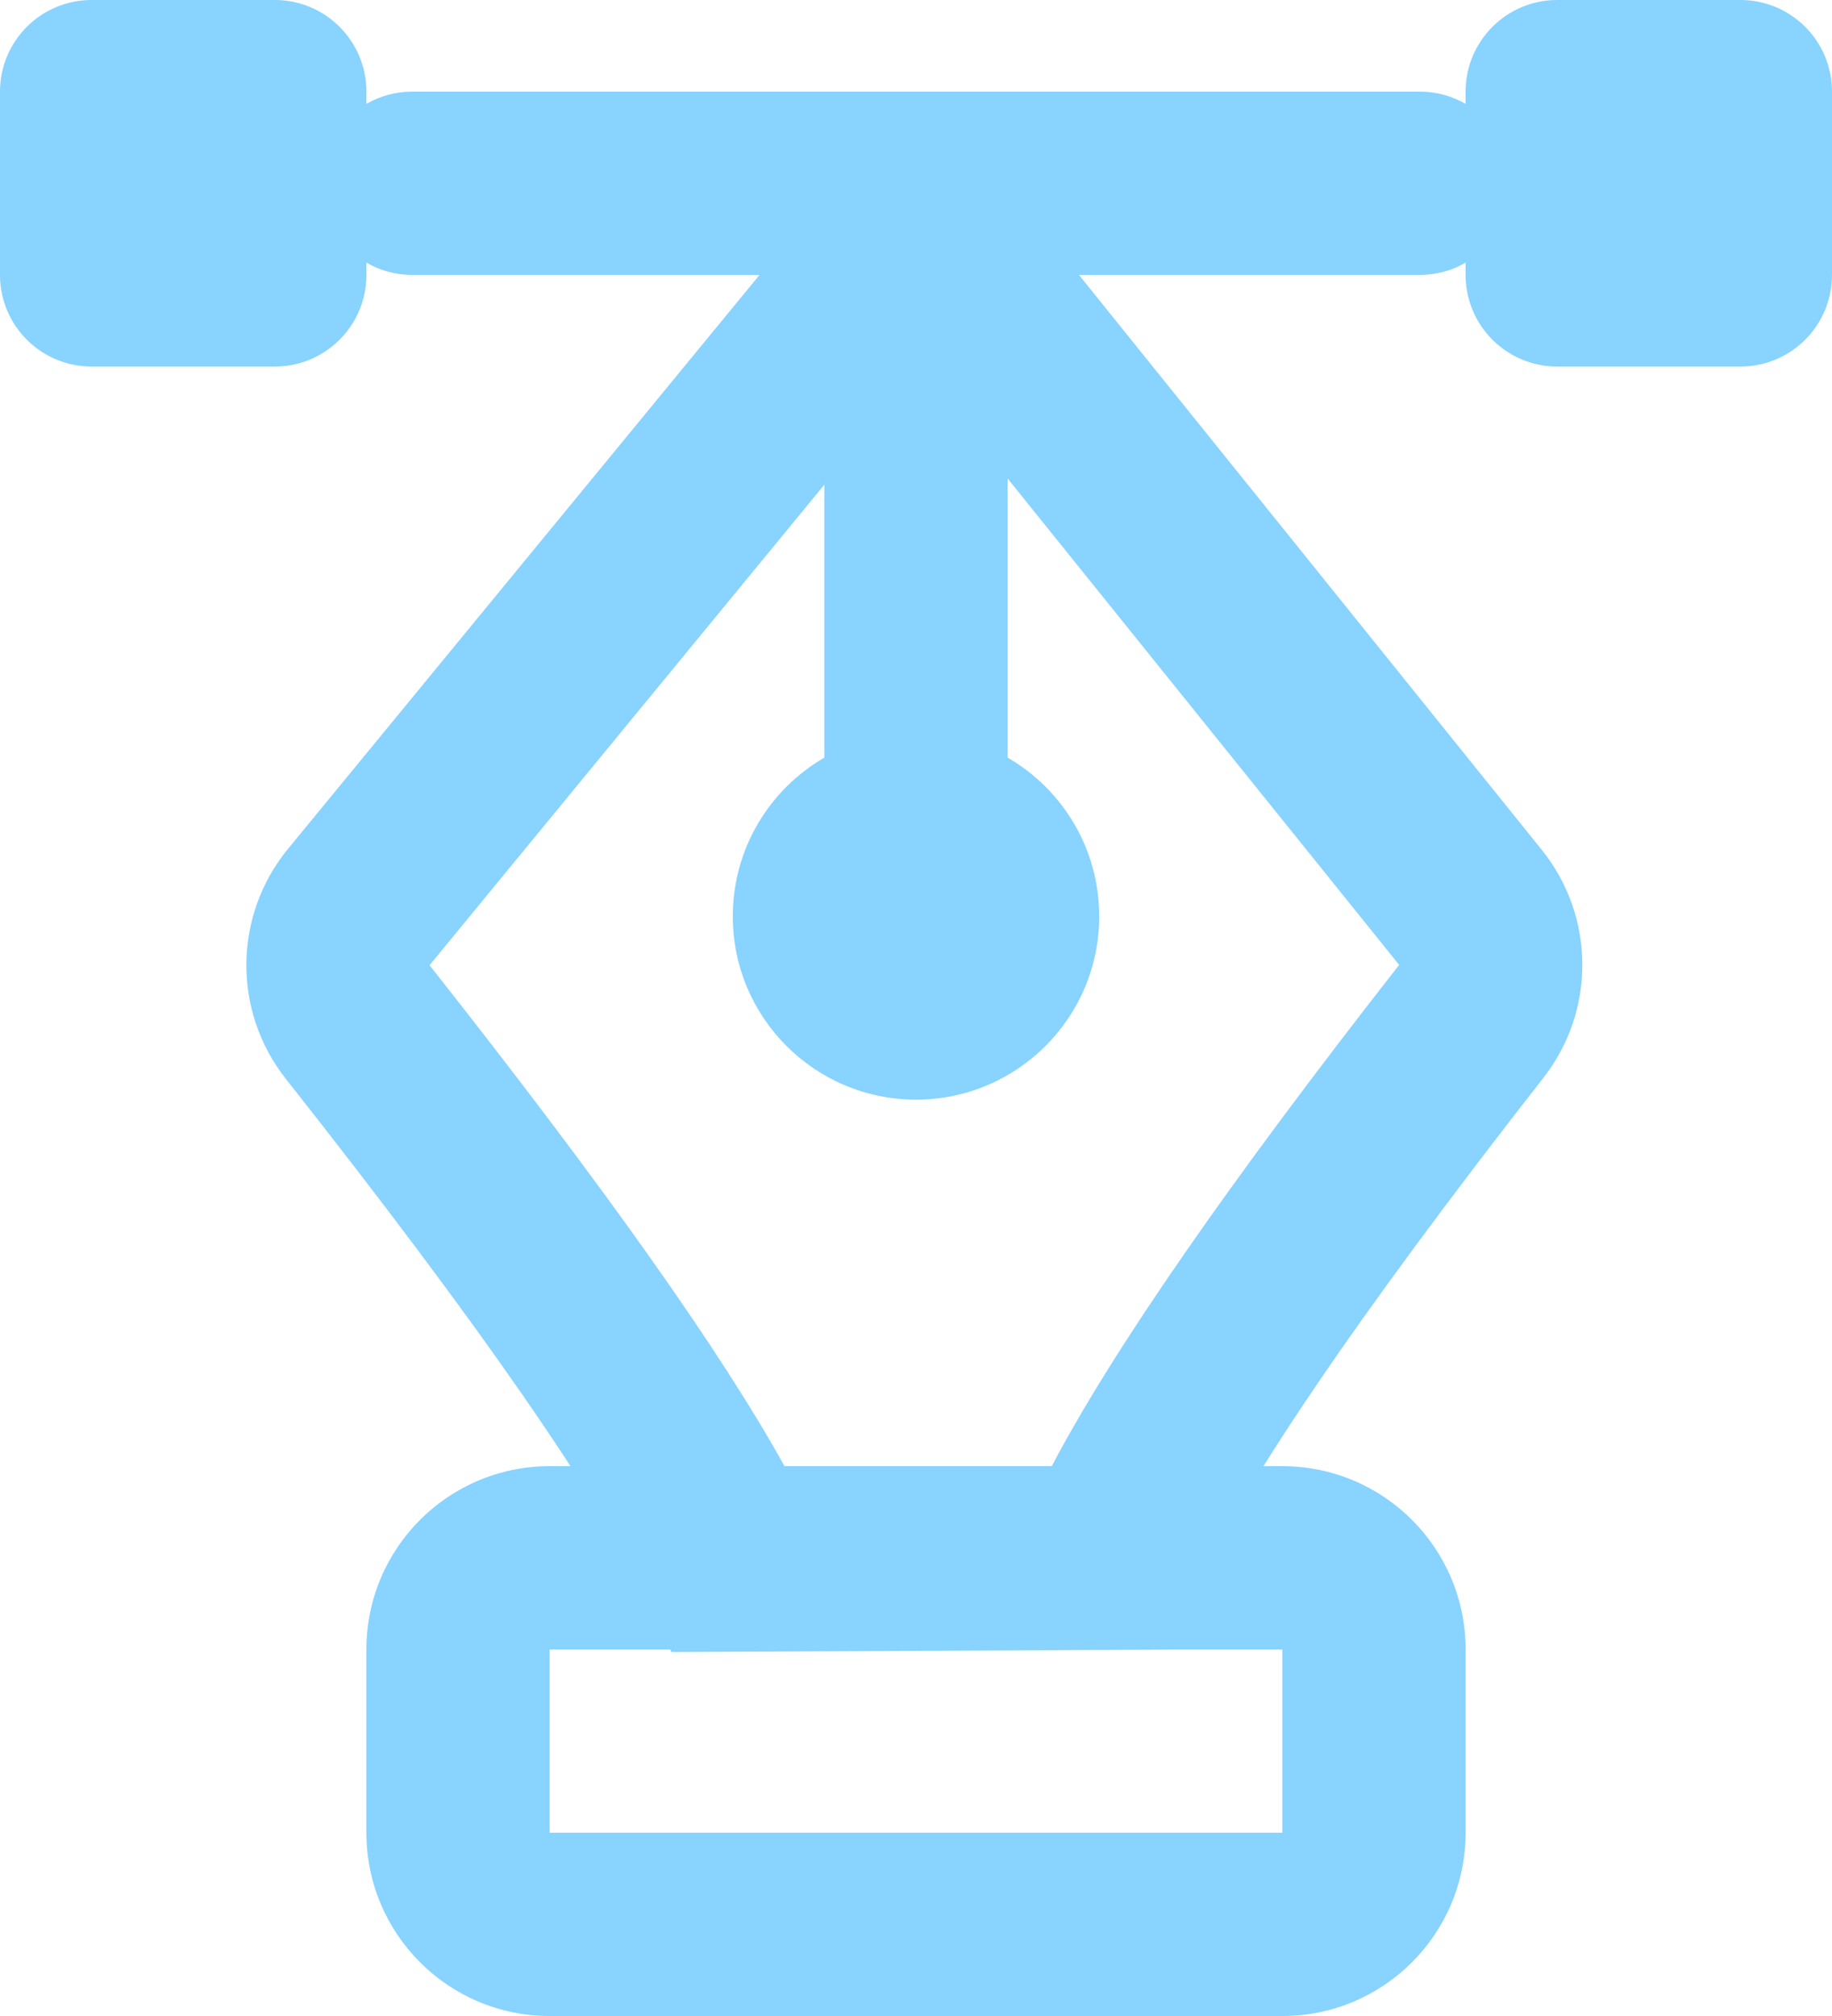 <?xml version="1.0" encoding="UTF-8"?>
<svg width="40px" height="44px" viewBox="0 0 40 44" version="1.1" xmlns="http://www.w3.org/2000/svg" xmlns:xlink="http://www.w3.org/1999/xlink">
    <!-- Generator: Sketch 52.3 (67297) - http://www.bohemiancoding.com/sketch -->
    <title>icons/ups/flexible-vectors</title>
    <desc>Created with Sketch.</desc>
    <g id="Symbols" stroke="none" stroke-width="1" fill="none" fill-rule="evenodd">
        <g id="sections/usps" transform="translate(-418, -18)" fill="#88D3FF">
            <g id="section/usps">
                <g id="content" transform="translate(49, 16)">
                    <g id="paragraph-2" transform="translate(294, 2)">
                        <g id="icons/usp/flexible-vectors" transform="translate(75, 0)">
                            <g id="icons/ups/flexible-vectors">
                                <path d="M12,36 L12,40 L28,40 L28,36 L12,36 Z M12,32 L28,32 C30.209,32 32,33.791 32,36 L32,40 C32,42.209 30.209,44 28,44 L12,44 C9.791,44 8,42.209 8,40 L8,36 C8,33.791 9.791,32 12,32 Z M32,2.268 L32,2 C32,0.895 32.895,2.02906125e-16 34,0 L38,0 C39.105,-2.02906125e-16 40,0.895 40,2 L40,6 C40,7.105 39.105,8 38,8 L34,8 C32.895,8 32,7.105 32,6 L32,5.732 C31.706,5.903 31.364,6 31,6 L23.558,6 L33.664,18.55 C34.83,19.998 34.845,22.058 33.699,23.523 C29.579,28.792 27.012,32.592 26.042,34.811 L25.52,36.004 L14.659,36.056 L14.119,34.891 C13.114,32.725 10.472,28.905 6.24,23.545 C5.074,22.069 5.095,19.979 6.289,18.526 L16.584,6 L9,6 C8.636,6 8.294,5.903 8,5.732 L8,6 C8,7.105 7.105,8 6,8 L2,8 C0.895,8 1.3527075e-16,7.105 0,6 L0,2 C-1.3527075e-16,0.895 0.895,2.02906125e-16 2,0 L6,0 C7.105,-2.02906125e-16 8,0.895 8,2 L8,2.268 C8.294,2.097 8.636,2 9,2 L31,2 C31.364,2 31.706,2.097 32,2.268 Z M22,16.535 C23.196,17.227 24,18.519 24,20 C24,22.209 22.209,24 20,24 C17.791,24 16,22.209 16,20 C16,18.519 16.804,17.227 18,16.535 L18,10.577 L9.379,21.066 C13.173,25.871 15.754,29.507 17.153,32.044 L22.955,32.016 C24.318,29.428 26.84,25.8 30.549,21.059 L22,10.443 L22,16.535 Z" id="Rectangle-10" fill-rule="nonzero"></path>
                            </g>
                        </g>
                    </g>
                </g>
            </g>
        </g>
    </g>
</svg>